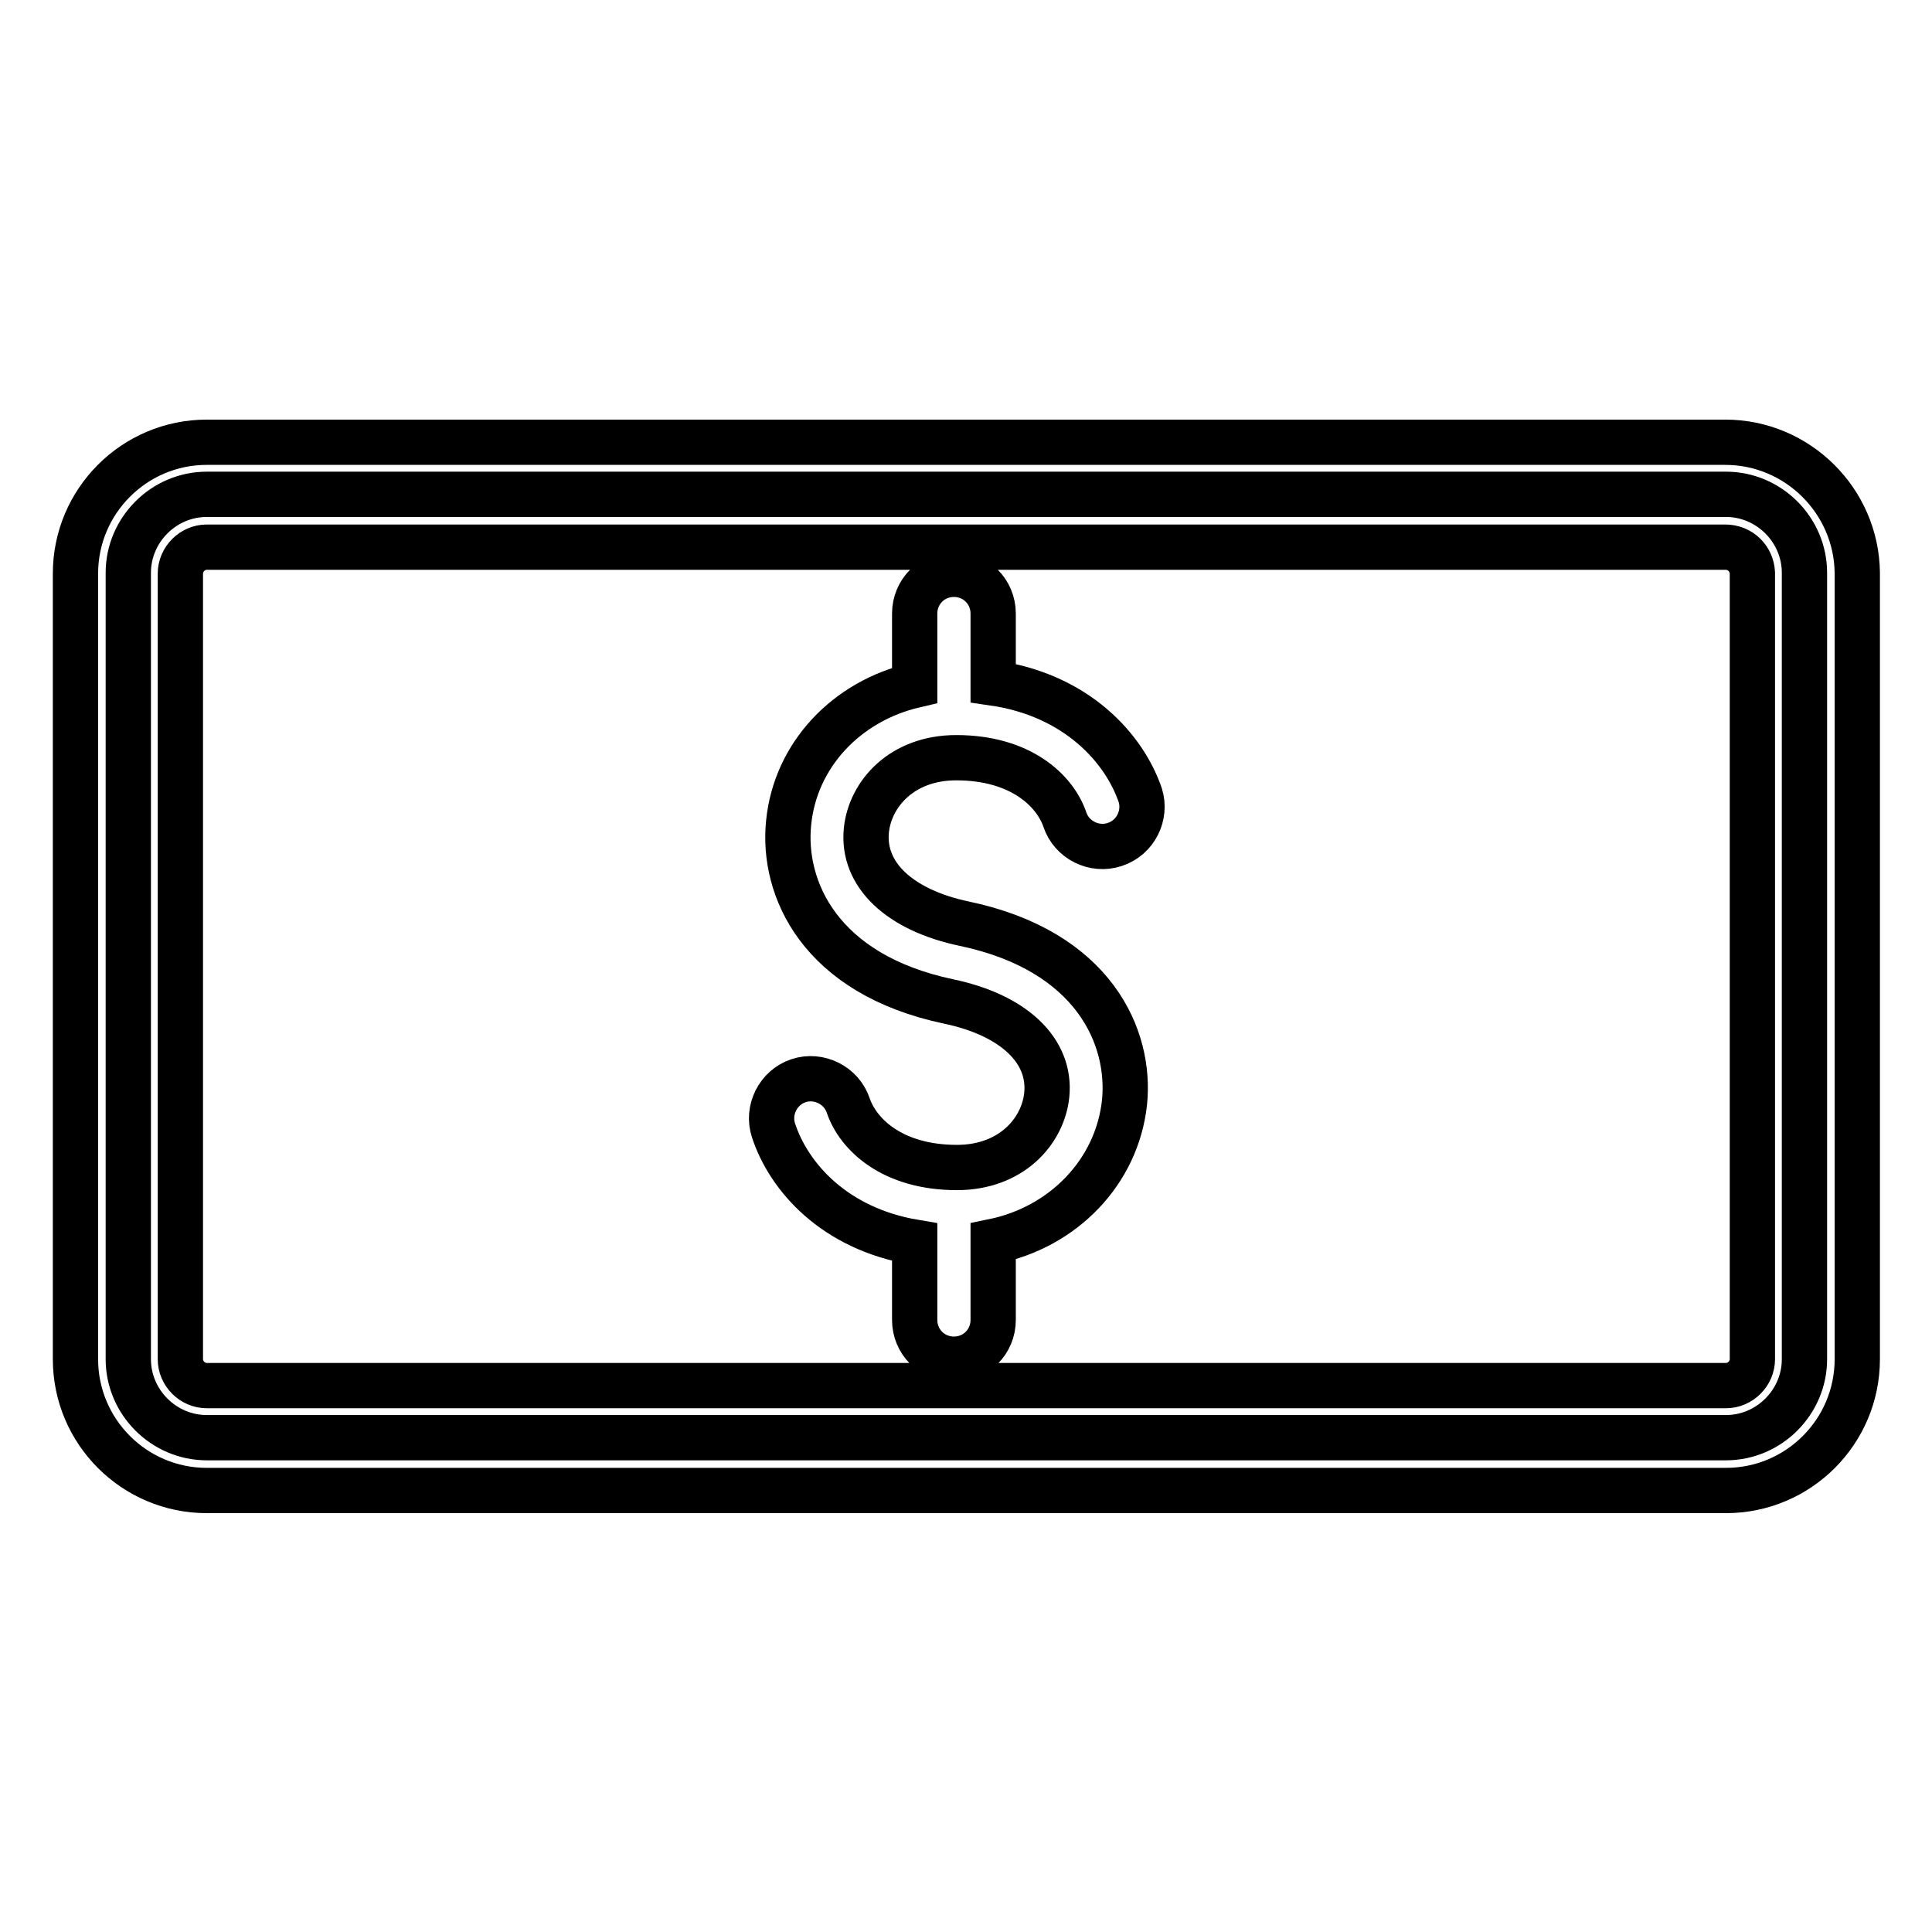 <?xml version="1.0" encoding="utf-8"?>
<!-- Svg Vector Icons : http://www.onlinewebfonts.com/icon -->
<!DOCTYPE svg PUBLIC "-//W3C//DTD SVG 1.1//EN" "http://www.w3.org/Graphics/SVG/1.1/DTD/svg11.dtd">
<svg version="1.1" xmlns="http://www.w3.org/2000/svg" xmlns:xlink="http://www.w3.org/1999/xlink" x="0px" y="0px" viewBox="0 0 256 256" enable-background="new 0 0 256 256" xml:space="preserve">
<g> <path stroke-width="6" fill-opacity="0" stroke="#000000"  d="M228.6,58.6H27.4c-9.6,0-17.4,7.8-17.4,17.4v104.1c0,9.6,7.8,17.4,17.4,17.4h201.3 c9.6,0,17.4-7.8,17.4-17.4V75.9C246,66.4,238.2,58.6,228.6,58.6z M239.1,180.1c0,5.7-4.7,10.4-10.4,10.4H27.4 c-5.7,0-10.4-4.7-10.4-10.4V75.9c0-5.7,4.7-10.4,10.4-10.4h201.3c5.7,0,10.4,4.7,10.4,10.4V180.1z M228.6,72.5H27.4 c-1.9,0-3.5,1.6-3.5,3.5v104.1c0,1.9,1.6,3.5,3.5,3.5h201.3c1.9,0,3.5-1.6,3.5-3.5V75.9C232.1,74,230.6,72.5,228.6,72.5z  M147.7,111.9c-2.7,0.9-5.7-0.6-6.6-3.3c-1.3-3.8-5.8-8.2-14.4-8.2c-7.2,0-11.4,4.8-11.9,9.6c-0.6,5.9,4.4,10.6,13,12.4 c17.1,3.6,22.1,15,21.2,23.7c-1,9.2-8.1,16.5-17.4,18.4v10.4c0,2.9-2.3,5.2-5.2,5.2s-5.2-2.3-5.2-5.2v-10.3 c-10.7-1.8-16.7-8.7-18.7-14.8c-0.9-2.7,0.6-5.7,3.3-6.6c2.7-0.9,5.7,0.6,6.6,3.3c1.3,3.8,5.8,8.2,14.4,8.2 c7.2,0,11.4-4.8,11.9-9.6c0.6-5.9-4.4-10.6-13-12.4c-17.1-3.6-22.1-15-21.2-23.7c0.9-9,7.7-16.1,16.7-18.2v-9.5 c0-2.9,2.3-5.2,5.2-5.2s5.2,2.3,5.2,5.2v9.2c11.1,1.6,17.4,8.7,19.5,14.9C151.9,108,150.5,111,147.7,111.9z"/></g>
</svg>